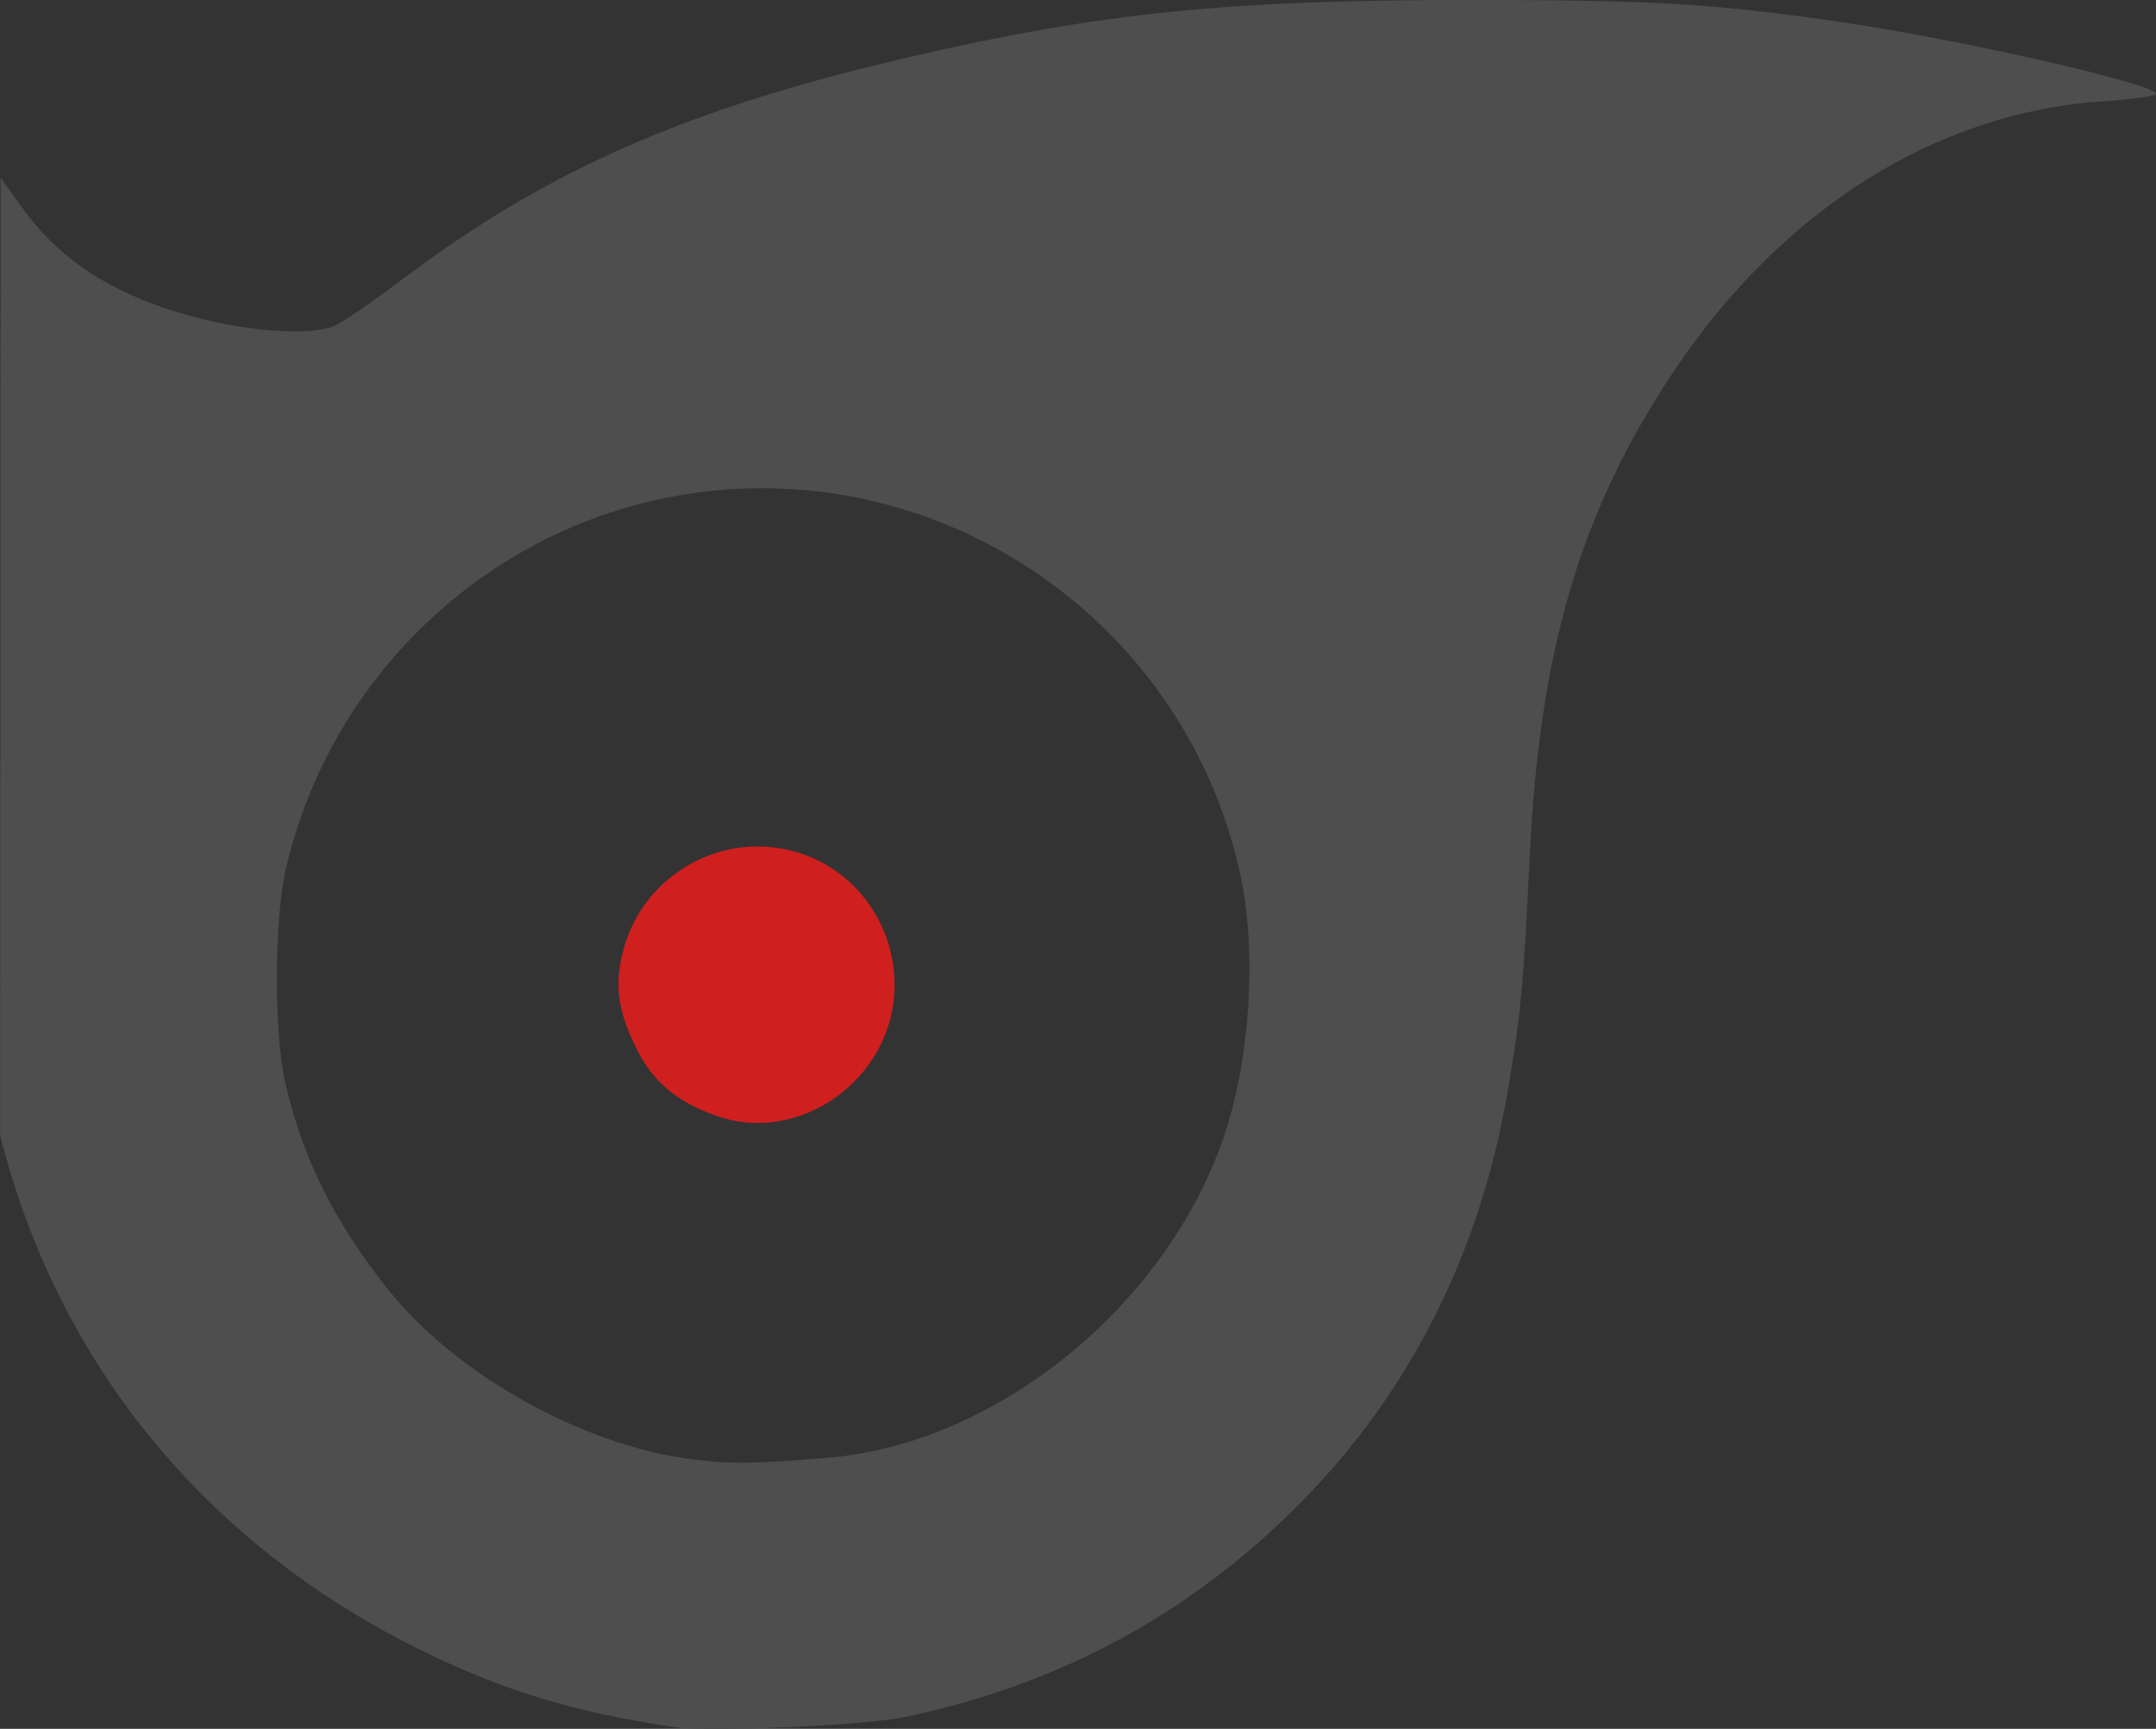 <?xml version="1.0" encoding="UTF-8" standalone="no"?>
<!-- Created with Inkscape (http://www.inkscape.org/) -->

<svg
   version="1.1"
   id="svg125"
   width="2489.745"
   height="1996.576"
   viewBox="0 0 2489.745 1996.576"
   sodipodi:docname="teroshdl.logo.svg"
   inkscape:version="1.1.2 (0a00cf5339, 2022-02-04)"
   xmlns:inkscape="http://www.inkscape.org/namespaces/inkscape"
   xmlns:sodipodi="http://sodipodi.sourceforge.net/DTD/sodipodi-0.dtd"
   xmlns="http://www.w3.org/2000/svg"
   xmlns:svg="http://www.w3.org/2000/svg"
   xmlns:rdf="http://www.w3.org/1999/02/22-rdf-syntax-ns#"
   xmlns:cc="http://creativecommons.org/ns#"
   xmlns:dc="http://purl.org/dc/elements/1.1/">
  <rect x="0" y="0" width="2489.745" height="1996.576" fill="#333333" stroke="none"/>
  <title
     id="title22745">TerosHDL logo</title>
  <defs
     id="defs129" />
  <sodipodi:namedview
     id="namedview127"
     pagecolor="#ffffff"
     bordercolor="#666666"
     borderopacity="1.0"
     inkscape:pageshadow="2"
     inkscape:pageopacity="0.0"
     inkscape:pagecheckerboard="0"
     showgrid="false"
     showguides="false"
     fit-margin-top="0"
     fit-margin-left="0"
     fit-margin-right="0"
     fit-margin-bottom="0"
     inkscape:zoom="0.21885953"
     inkscape:cx="-996.07271"
     inkscape:cy="-175.91192"
     inkscape:window-width="3436"
     inkscape:window-height="1388"
     inkscape:window-x="0"
     inkscape:window-y="0"
     inkscape:window-maximized="1"
     inkscape:current-layer="g131" />
  <g
     inkscape:groupmode="layer"
     inkscape:label="Image"
     id="g131"
     transform="translate(-389.134,-27.904)">
    <path
       style="fill:#fefefe;stroke-width:1.067"
       d="m -330.632,374.62 c 12.805,-1.49 29.839,-6.497 43.997,-12.934 36.367,-16.534 66.426,-50.698 78.791,-89.549 5.718,-17.967 8.056,-34.593 9.748,-69.325 1.982,-40.697 10.121,-68.029 28.406,-95.399 21.41,-32.046 51.92,-51.228 84.921,-53.39 5.72,-0.375 10.4,-1.026 10.4,-1.447 0,-1.965 -39.113,-10.848 -62.933,-14.293 -12.175,-1.761 -31.667,-3.662 -42.667,-4.161 -3.813,-0.173 18.627,-0.407 49.867,-0.52 l 56.8,-0.206 v 171.2 171.2 l -132.533,-0.138 c -78.164,-0.082 -129.36,-0.508 -124.797,-1.038 z"
       id="path285" />
    <g
       id="g11612"
       transform="matrix(5.847,0,0,5.847,-1722.341,232.532)">
      <path
         id="path253"
         style="fill:#4e4e4e;fill-opacity:1;stroke-width:1.067"
         d="m 650.991,-34.999 c -47.437,0 -72.514,2.548 -109.736,11.152 -44.413,10.267 -72.192,22.454 -101.115,44.357 -5.728,4.338 -11.66,8.36 -13.184,8.939 -6.03,2.292 -21.365,0.587 -33.807,-3.76 C 380.75,21.358 372.079,15.181 365.466,5.969 L 361.253,0.102 361.146,189.259 c 11.953,47.306 42.836,82.121 83.98,102.103 15.88,7.712 29.759,11.888 49.066,14.762 7.047,1.049 37.594,-0.291 45.777,-2.008 31.613,-6.633 58.414,-21.545 80.318,-44.686 20.268,-21.412 33.353,-48.114 38.576,-78.721 2.659,-15.58 3.107,-20.366 4.4,-46.924 1.982,-40.697 10.121,-68.03 28.406,-95.4 21.41,-32.046 51.921,-51.228 84.922,-53.391 5.72,-0.375 10.398,-1.024 10.398,-1.445 0,-1.968 -39.186,-10.865 -62.934,-14.289 -24.85,-3.583 -36.48,-4.26 -73.066,-4.26 z M 513.78,61.46 c 43.938,0.98 83.035,32.201 92.428,76.854 3.157,15.01 1.789,36.002 -3.332,51.094 -11.382,33.542 -44.95,60.788 -78.266,63.525 -15,1.233 -18.974,1.28 -26.686,0.32 -21.867,-2.721 -47.154,-16.945 -60.586,-34.08 -10.468,-13.353 -16.413,-25.423 -19.9,-40.402 -2.215,-9.513 -2.167,-31.959 0.09,-41.883 8.602,-37.818 39.244,-67.169 77.197,-73.947 6.402,-1.143 12.778,-1.621 19.055,-1.48 z"
         sodipodi:nodetypes="ssssscccssssssssssscsssssscscc" />
      <path
         style="fill:#cf1f1f;fill-opacity:1;stroke-width:1.067"
         d="m 502.546,185.385 c -7.861,-2.797 -12.567,-6.802 -15.831,-13.473 -3.743,-7.65 -4.34,-12.874 -2.283,-19.952 4.207,-14.47 19.462,-22.881 33.893,-18.686 11.549,3.357 19.457,14.032 19.48,26.296 0.034,18.196 -18.51,31.774 -35.258,25.815 z"
         id="path281" />
    </g>
  </g>
</svg>
